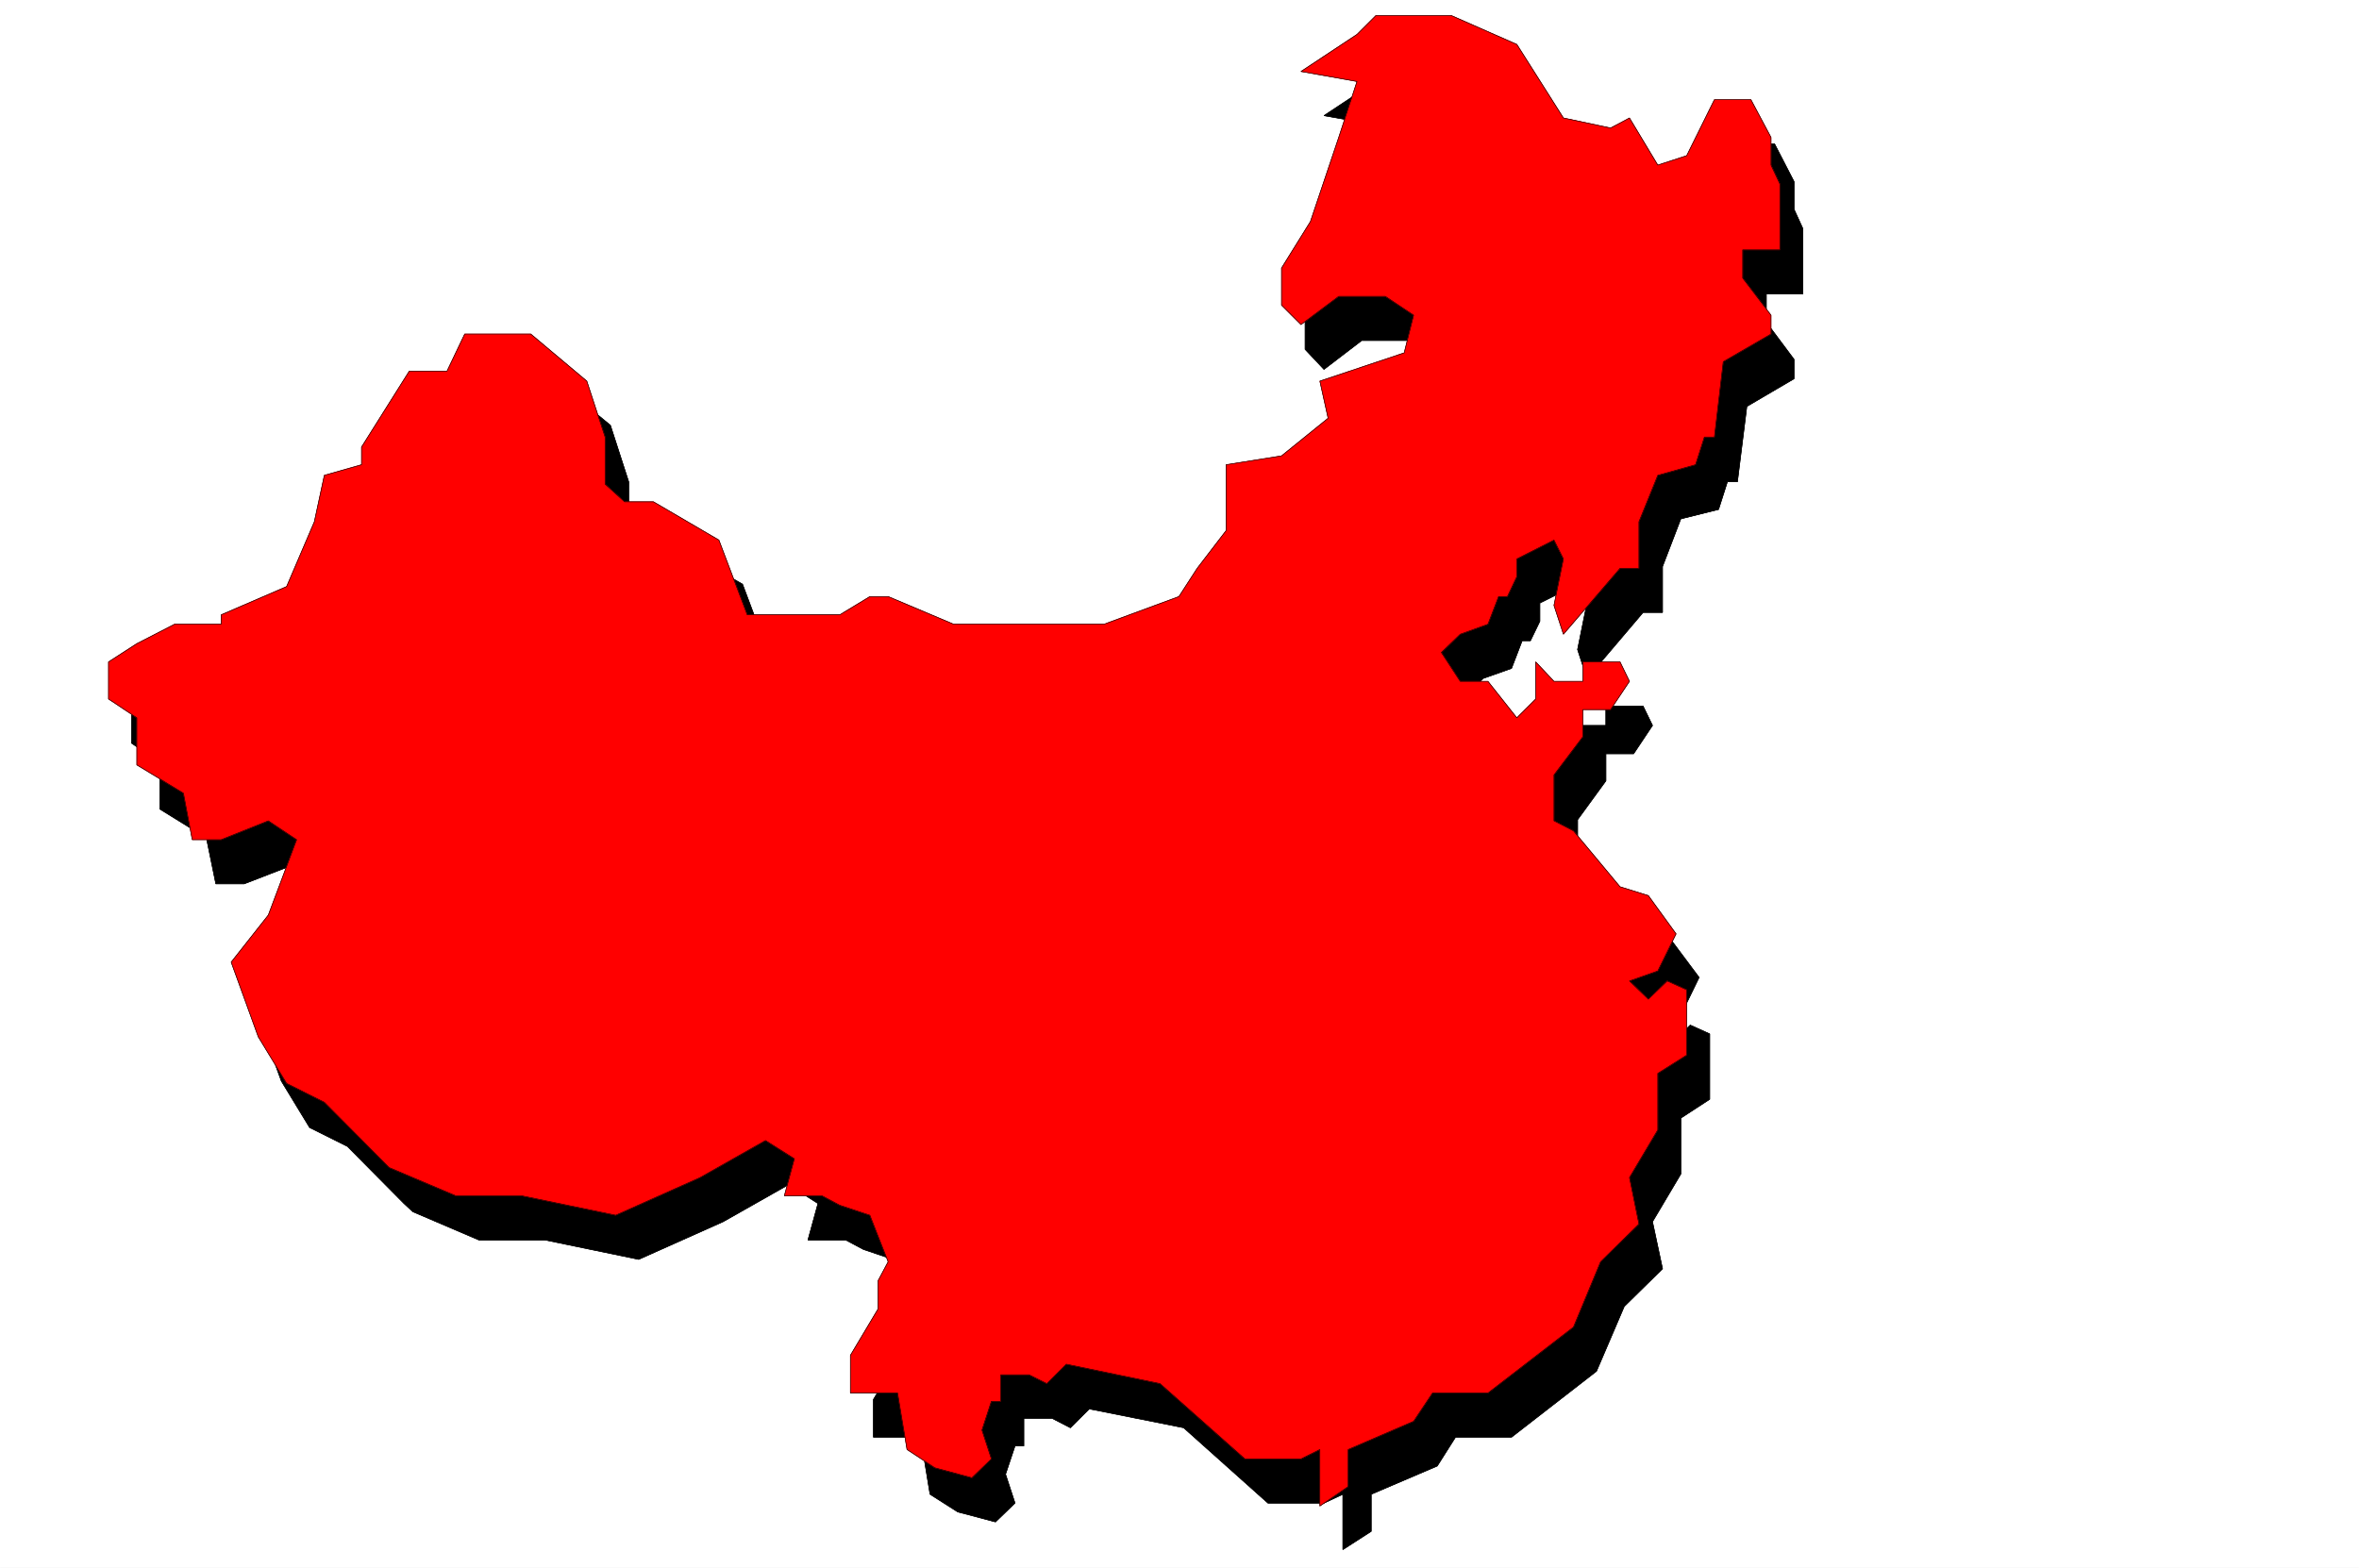 <svg xmlns="http://www.w3.org/2000/svg" width="2997.016" height="1992.191"><rect width="100%" height="100%" fill="#333333" stroke="none"/><defs><clipPath id="a"><path d="M0 0h2998v1992.191H0Zm0 0"/></clipPath><clipPath id="b"><path d="M0 0h2997.016v1992.191H0Zm0 0"/></clipPath></defs><g clip-path="url(#a)"><path fill="#fff" d="M0 1992.191h2997.016V-1.91H0Zm0 0"/></g><g clip-path="url(#b)"><path fill="#fff" fill-rule="evenodd" stroke="#fff" stroke-linecap="square" stroke-linejoin="bevel" stroke-miterlimit="10" stroke-width=".743" d="M0 1992.191h2997.016V-1.91H0Zm0 0"/></g><path fill-rule="evenodd" stroke="#000" stroke-linecap="square" stroke-linejoin="bevel" stroke-miterlimit="10" stroke-width=".743" d="M2279.219 230.695v35.192l11.258 24.672v83.007h-46.45v35.895l35.192 47.156v24.672l-59.942 35.148-11.964 95.758h-12.747l-11.222 35.149-47.977 11.965-23.223 60.566v58.34h-24.71l-71.203 83.789-11.965-36.637 11.965-59.117-11.965-23.93-47.977 23.93v23.184l-11.965 24.71h-10.515l-13.493 35.153-35.93 12.707-24.007 23.93 24.008 35.894h35.93l35.972 47.152 24.75-24.71v-47.114l23.227 24.672h35.933v-24.672h47.235l11.96 24.672-23.964 35.934h-35.23v34.406l-35.934 49.344v58.34l23.968 11.218 59.2 71.828 35.968 11.965 35.192 47.114-23.227 47.859-35.972 12.746 24.007 23.188 23.97-23.188 24.71 11.184v83.047l-36.715 23.93v71.046l-35.972 60.606 12.75 59.82-48.68 47.898-35.23 82.266-107.919 83.754h-71.16l-23.226 36.676-83.907 35.894v47.113l-35.972 23.188v-70.3l-23.969 11.218h-71.2l-107.136-95.754-119.879-23.93-23.969 23.93-23.226-11.965h-35.973v35.153h-11.218l-12.004 35.93 12.004 36.636-24.75 23.93-47.938-12.707-35.23-22.442-11.965-72.57h-59.942v-47.86l35.192-59.078v-35.894l12.746-23.188-23.223-59.863-37.46-12.707-22.481-11.965h-47.938l12.707-46.371-37.457-23.93-83.164 47.117-107.137 47.856-119.136-24.672h-83.91l-83.907-35.89-11.261-10.481-71.907-72.57-47.972-23.93-35.934-59.078-34.488-95.016 47.195-59.82 35.973-95.758-35.973-23.183-59.941 23.183h-35.973l-11.965-58.336-59.195-36.637V968.98l-35.973-24.71v-47.114l35.973-23.187 48.719-24.672h58.414v-11.223l83.168-36.636 35.226-81.563 12.746-60.566 47.938-11.965v-22.442l60.683-97.242h47.977l22.48-46.371h83.168l71.903 59.078 23.226 71.828v59.078l24.75 23.188h35.934l83.95 47.86 35.929 95.753h117.652l37.461-23.93h23.223l83.168 35.153h191.824l95.129-35.152 23.226-35.93 35.973-47.86v-83.011l71.2-11.961 58.413-47.899-10.476-47.117 107.875-35.894 12.004-47.856-35.973-23.969h-59.937l-47.938 36.676-23.969-25.457v-47.113l35.934-59.082 35.973-106.977 23.222-71.043-71.16-12.707 71.16-47.117 24.754-23.93h95.871l82.422 36.637 59.942 93.488 59.199 12.707 23.965-12.707 35.972 59.864 36.715-12.004 35.23-71.047h47.196zm0 0"/><path fill="none" stroke="#000" stroke-linecap="square" stroke-linejoin="bevel" stroke-miterlimit="10" stroke-width=".743" d="M2279.219 230.695v35.192l11.258 24.672v83.007h-46.45v35.895l35.192 47.156v24.672l-59.942 35.148-11.964 95.758h-12.747l-11.222 35.149-47.977 11.965-23.223 60.566v58.34h-24.71l-71.203 83.789-11.965-36.637 11.965-59.117-11.965-23.93-47.977 23.93v23.184l-11.965 24.71h-10.515l-13.493 35.153-35.93 12.707-24.007 23.93 24.008 35.894h35.93l35.972 47.152 24.75-24.71v-47.114l23.227 24.672h35.933v-24.672h47.235l11.96 24.672-23.964 35.934h-35.23v34.406l-35.934 49.344v58.34l23.968 11.218 59.2 71.828 35.968 11.965 35.192 47.114-23.227 47.859-35.972 12.746 24.007 23.188 23.97-23.188 24.71 11.184v83.047l-36.715 23.93v71.046l-35.972 60.606 12.75 59.82-48.68 47.898-35.23 82.266-107.919 83.754h-71.16l-23.226 36.676-83.907 35.894v47.113l-35.972 23.188v-70.3l-23.969 11.218h-71.2l-107.136-95.754-119.879-23.93-23.969 23.93-23.226-11.965h-35.973v35.153h-11.218l-12.004 35.93 12.004 36.636-24.75 23.93-47.938-12.707-35.23-22.442-11.965-72.57h-59.942v-47.86l35.192-59.078v-35.894l12.746-23.188-23.223-59.863-37.46-12.707-22.481-11.965h-47.938l12.707-46.371-37.457-23.93-83.164 47.117-107.137 47.856-119.136-24.672h-83.91l-83.907-35.89-11.261-10.481-71.907-72.57-47.972-23.93-35.934-59.078-34.488-95.016 47.195-59.82 35.973-95.758-35.973-23.183-59.941 23.183h-35.973l-11.965-58.336-59.195-36.637V968.98l-35.973-24.71v-47.114l35.973-23.187 48.719-24.672h58.414v-11.223l83.168-36.636 35.226-81.563 12.746-60.566 47.938-11.965v-22.442l60.683-97.242h47.977l22.48-46.371h83.168l71.903 59.078 23.226 71.828v59.078l24.75 23.188h35.934l83.95 47.86 35.929 95.753h117.652l37.461-23.93h23.223l83.168 35.153h191.824l95.129-35.152 23.226-35.93 35.973-47.86v-83.011l71.2-11.961 58.413-47.899-10.476-47.117 107.875-35.894 12.004-47.856-35.973-23.969h-59.937l-47.938 36.676-23.969-25.457v-47.113l35.934-59.082 35.973-106.977 23.222-71.043-71.16-12.707 71.16-47.117 24.754-23.93h95.871l82.422 36.637 59.942 93.488 59.199 12.707 23.965-12.707 35.972 59.864 36.715-12.004 35.23-71.047h47.196zm0 0"/><path fill="red" fill-rule="evenodd" stroke="red" stroke-linecap="square" stroke-linejoin="bevel" stroke-miterlimit="10" stroke-width=".743" d="M2250.008 174.625v35.152l11.223 23.93v83.75h-47.192v35.934l35.969 47.117v23.93l-60.68 35.148-11.262 95.758h-12.707l-11.261 35.148-47.938 13.453-23.969 59.078v59.122h-24.007l-71.903 83.75-12.004-36.637 12.004-59.078-12.004-23.93-47.195 23.93v22.441l-12.004 25.418h-11.223l-13.488 35.148-35.23 12.708-23.965 23.187 23.965 36.676h35.23l36.715 46.37 23.969-23.925v-47.156l23.226 24.71h36.715v-24.71h47.192l12.003 24.71-23.968 35.895h-35.227v34.407l-36.715 48.601V1043l24.75 12.746 59.157 71.043 35.972 11.223 35.23 48.601-23.226 47.153-35.973 12.71 23.97 23.184 23.968-23.183 24.75 11.218v83.012l-36.715 23.184v71.828l-35.973 60.566 12.004 59.078-48.718 47.899-34.446 83.011-108.66 83.79h-70.418l-23.969 35.894-83.203 35.895v47.113l-35.933 24.71v-71.823l-24.008 11.964h-71.164l-107.875-95.718-119.137-24.711-24.75 24.71-22.445-11.222h-35.973v33.668h-12.004l-11.965 36.637 11.965 36.636-24.71 23.93-47.192-12.71-35.23-23.184-12.004-71.79h-59.942v-47.898l35.23-59.078v-35.895l12.747-23.93-23.227-59.117-38.238-12.707-22.445-11.964h-47.973l12.746-47.118-36.715-23.187-83.168 47.117-107.133 47.86-119.136-24.672h-83.91l-84.692-35.895-11.219-11.223-71.203-71.789-47.937-23.968-35.969-59.079-34.45-94.972 47.196-59.863 35.973-95.72L340.914 1043l-59.941 23.965h-36.715l-11.223-59.117-59.195-35.895V912.13l-35.973-23.926v-47.156l35.973-23.188 47.933-24.672h59.2v-11.964l83.164-35.891 35.23-82.309 12.707-59.078 47.235-13.453v-22.441l60.683-96.5h47.934l22.484-47.114h83.91l71.2 59.82 23.226 71.087v59.824l24.711 22.441h36.715l83.164 48.641 35.973 94.973h117.613l38.238-23.184h23.227l83.164 35.148h191.043l95.172-35.148 23.222-35.894 36.715-47.899v-83.754l70.422-11.219 59.195-47.859-10.476-47.156 107.133-35.89 12.003-47.86-35.972-23.93h-59.196l-47.976 35.895-24.711-24.672v-47.156l36.715-59.079 35.972-106.941 23.223-71.082-71.2-12.707 71.2-47.117 23.969-23.93h95.914l83.164 36.637 59.2 93.488 59.937 12.746 23.968-12.746 35.973 59.863 36.715-11.965 35.191-71.082h46.45zm0 0"/><path fill="none" stroke="#000" stroke-linecap="square" stroke-linejoin="bevel" stroke-miterlimit="10" stroke-width=".743" d="M2250.008 174.625v35.152l11.223 23.93v83.75h-47.192v35.934l35.969 47.117v23.93l-60.68 35.148-11.262 95.758h-12.707l-11.261 35.148-47.938 13.453-23.969 59.078v59.122h-24.007l-71.903 83.75-12.004-36.637 12.004-59.078-12.004-23.93-47.195 23.93v22.441l-12.004 25.418h-11.223l-13.488 35.148-35.23 12.708-23.965 23.187 23.965 36.676h35.23l36.715 46.37 23.969-23.925v-47.156l23.226 24.71h36.715v-24.71h47.192l12.003 24.71-23.968 35.895h-35.227v34.407l-36.715 48.601V1043l24.75 12.746 59.157 71.043 35.972 11.223 35.23 48.601-23.226 47.153-35.973 12.71 23.97 23.184 23.968-23.183 24.75 11.218v83.012l-36.715 23.184v71.828l-35.973 60.566 12.004 59.078-48.718 47.899-34.446 83.011-108.66 83.79h-70.418l-23.969 35.894-83.203 35.895v47.113l-35.933 24.71v-71.823l-24.008 11.964h-71.164l-107.875-95.718-119.137-24.711-24.75 24.71-22.445-11.222h-35.973v33.668h-12.004l-11.965 36.637 11.965 36.636-24.71 23.93-47.192-12.71-35.23-23.184-12.004-71.79h-59.942v-47.898l35.23-59.078v-35.895l12.747-23.93-23.227-59.117-38.238-12.707-22.445-11.964h-47.973l12.746-47.118-36.715-23.187-83.168 47.117-107.133 47.86-119.136-24.672h-83.91l-84.692-35.895-11.219-11.223-71.203-71.789-47.937-23.968-35.969-59.079-34.45-94.972 47.196-59.863 35.973-95.72L340.914 1043l-59.941 23.965h-36.715l-11.223-59.117-59.195-35.895V912.13l-35.973-23.926v-47.156l35.973-23.188 47.933-24.672h59.2v-11.964l83.164-35.891 35.23-82.309 12.707-59.078 47.235-13.453v-22.441l60.683-96.5h47.934l22.484-47.114h83.91l71.2 59.82 23.226 71.087v59.824l24.711 22.441h36.715l83.164 48.641 35.973 94.973h117.613l38.238-23.184h23.227l83.164 35.148h191.043l95.172-35.148 23.222-35.894 36.715-47.899v-83.754l70.422-11.219 59.195-47.859-10.476-47.156 107.133-35.89 12.003-47.86-35.972-23.93h-59.196l-47.976 35.895-24.711-24.672v-47.156l36.715-59.079 35.972-106.941 23.223-71.082-71.2-12.707 71.2-47.117 23.969-23.93h95.914l83.164 36.637 59.2 93.488 59.937 12.746 23.968-12.746 35.973 59.863 36.715-11.965 35.191-71.082h46.45zm0 0"/></svg>
